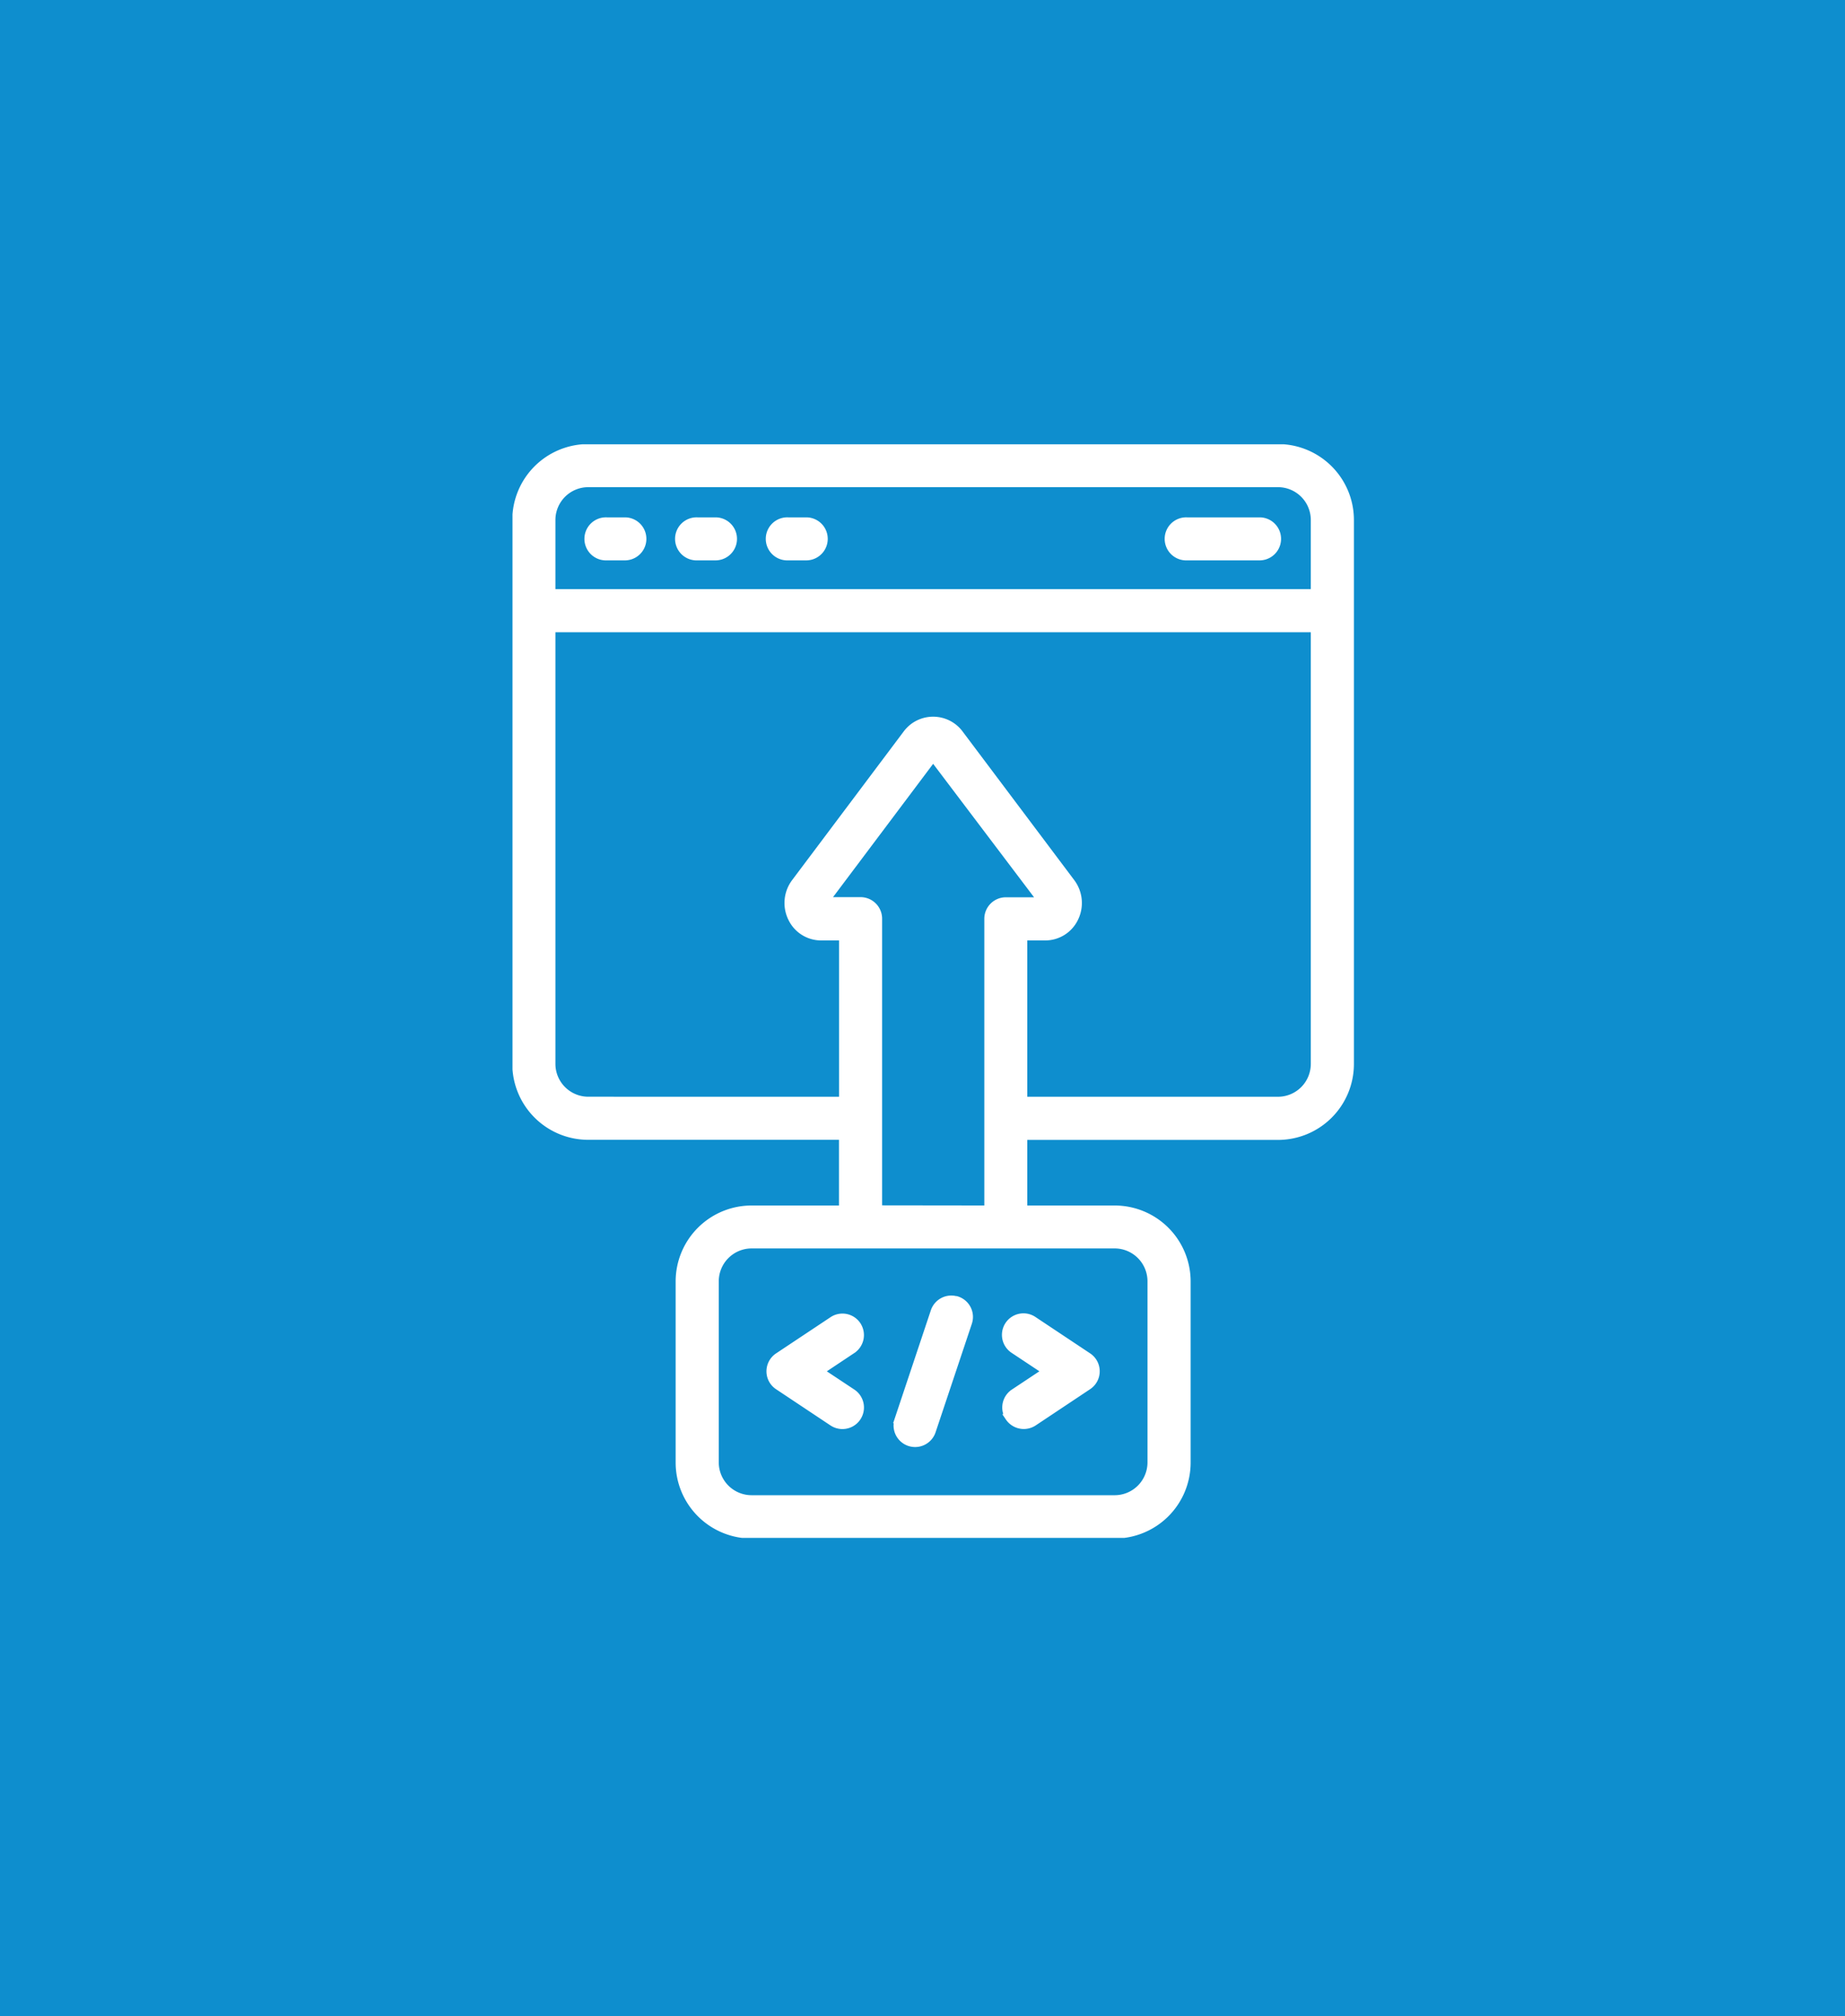<svg xmlns="http://www.w3.org/2000/svg" xmlns:xlink="http://www.w3.org/1999/xlink" width="54" height="59" viewBox="0 0 54 59">
  <defs>
    <clipPath id="clip-path">
      <rect id="Rectangle_14843" data-name="Rectangle 14843" width="25" height="32"/>
    </clipPath>
  </defs>
  <g id="Group_66664" data-name="Group 66664" transform="translate(-932.075 -6984.49)">
    <path id="Path_45807" data-name="Path 45807" d="M0,0H54V59H0Z" transform="translate(932.075 6984.49)" fill="#0e8ece"/>
    <g id="Deployment_Phase_" data-name="Deployment Phase " transform="translate(947.075 6997.49)" clip-path="url(#clip-path)">
      <g id="Deployment_Phase_2" data-name="Deployment Phase ">
        <g id="Group_20" data-name="Group 20">
          <g id="Group_17" data-name="Group 17" transform="translate(-42.859 -235.645)">
            <path id="Path_34" data-name="Path 34" d="M65.262,255.9a2.123,2.123,0,0,0,2.124-2.122V237.861a2.123,2.123,0,0,0-2.124-2.122H45.078a2.123,2.123,0,0,0-2.125,2.122v15.914a2.123,2.123,0,0,0,2.125,2.122h7.436v2.122H49.859a2.123,2.123,0,0,0-2.125,2.122v5.3a2.123,2.123,0,0,0,2.125,2.122H60.482a2.123,2.123,0,0,0,2.125-2.122v-5.3a2.123,2.123,0,0,0-2.125-2.122H57.826V255.9ZM45.078,236.8H65.262a1.061,1.061,0,0,1,1.062,1.061v2.122H44.015v-2.122a1.062,1.062,0,0,1,1.063-1.061Zm0,18.036a1.063,1.063,0,0,1-1.063-1.062v-12.73H66.324v12.731a1.062,1.062,0,0,1-1.062,1.062H57.826v-4.774h.627a.963.963,0,0,0,.861-.536,1.016,1.016,0,0,0-.094-1.07l-3.285-4.372a.977.977,0,0,0-1.369-.16,1.107,1.107,0,0,0-.16.16l-3.284,4.374a1.014,1.014,0,0,0-.092,1.068.961.961,0,0,0,.858.536h.628v4.774Zm16.466,5.3v5.3a1.061,1.061,0,0,1-1.062,1.06H49.859a1.062,1.062,0,0,1-1.063-1.06v-5.3a1.063,1.063,0,0,1,1.063-1.061H60.482a1.062,1.062,0,0,1,1.062,1.066Zm-7.967-2.122v-8.487a.531.531,0,0,0-.531-.531H52.04l3.13-4.167L58.325,249H57.3a.531.531,0,0,0-.532.531v8.487Z" fill="#fff" stroke="#fff" stroke-width="0.2"/>
            <path id="Path_35" data-name="Path 35" d="M52.957,261.406a.53.53,0,0,0-.736-.146h0l-1.593,1.059a.53.53,0,0,0-.147.735.542.542,0,0,0,.147.146l1.593,1.06a.53.53,0,0,0,.589-.882l-.932-.618.93-.619a.53.53,0,0,0,.149-.734Zm4.424,2.706a.533.533,0,0,0,.737.147h0l1.592-1.06a.529.529,0,0,0,.147-.734.519.519,0,0,0-.147-.147l-1.592-1.059a.53.53,0,1,0-.589.881l.932.619-.931.618a.53.53,0,0,0-.148.735Zm-1.514-3.443A.531.531,0,0,0,55.2,261l-1.061,3.177a.531.531,0,1,0,1.008.335h0l1.062-3.177a.529.529,0,0,0-.337-.669Zm-10.25-21.738h.531a.529.529,0,1,0,0-1.059h-.531a.53.53,0,1,0,0,1.059Zm2.654,0H48.8a.529.529,0,1,0,0-1.059h-.53a.53.53,0,1,0,0,1.059Zm2.654,0h.531a.529.529,0,1,0,0-1.059h-.531a.53.53,0,1,0,0,1.059Zm11.677,0h2.122a.529.529,0,1,0,0-1.059H62.6a.53.53,0,1,0,0,1.059Z" transform="translate(0 0.011)" fill="#fff" stroke="#fff" stroke-width="0.2"/>
          </g>
        </g>
      </g>
    </g>
  </g>
</svg>
